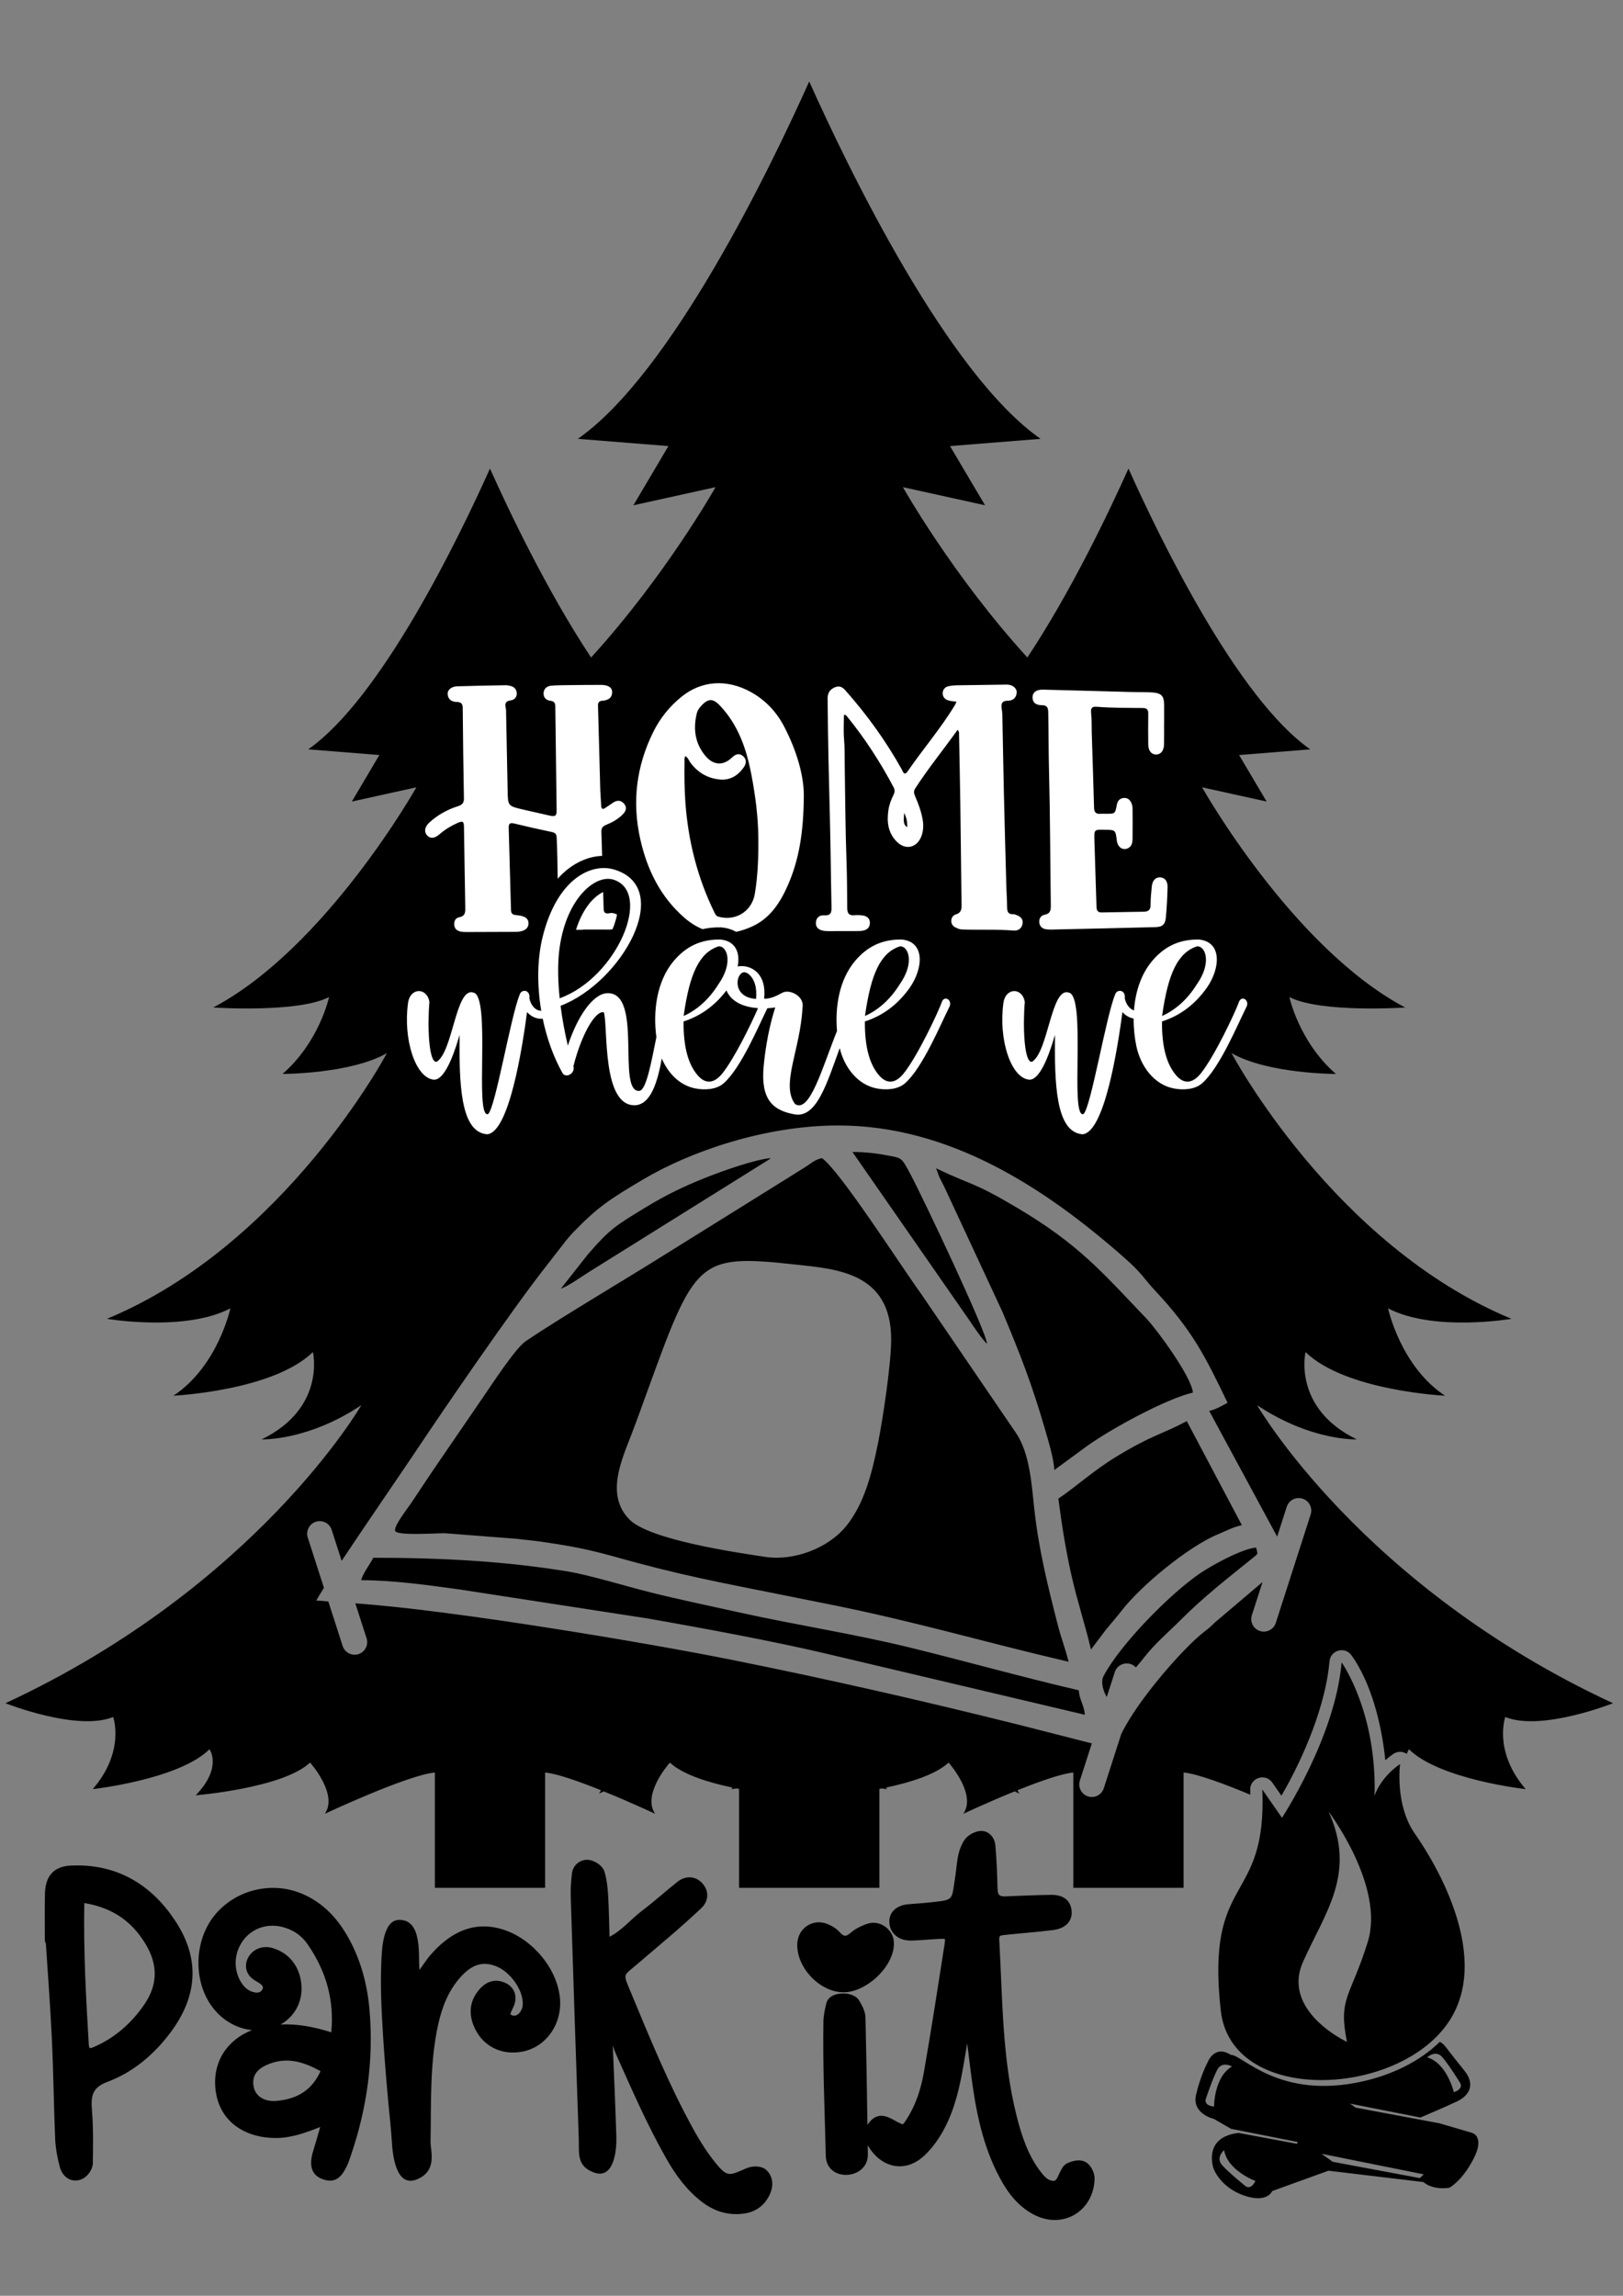 <?xml version="1.0" encoding="UTF-8"?>
<svg xmlns="http://www.w3.org/2000/svg" xmlns:xlink="http://www.w3.org/1999/xlink" version="1.1" id="katman_1" x="0px" y="0px" width="595.28px" height="841.89px" viewBox="0 0 595.28 841.89" style="enable-background:new 0 0 595.28 841.89;" xml:space="preserve"><rect x="0" y="0" width="595.28" height="841.89" fill="#808080" stroke="none"/> <g> <path style="fill-rule:evenodd;clip-rule:evenodd;" d="M413.896,171.833c-7.104,15.837-21.037,45.097-37.084,69.28 c-27.448-30.101-45.645-62.468-45.645-62.468l30.123,6.644l-12.847-21.706l33.224-2.656 c-34.177-23.824-70.495-99.005-84.865-131.037c-14.369,32.032-50.688,107.213-84.864,131.037l33.224,2.656l-12.847,21.706 l30.123-6.644c0,0-18.195,32.366-45.643,62.467c-16.044-24.184-29.978-53.443-37.084-69.279 c-11.289,25.167-39.825,84.239-66.678,102.958l26.104,2.087l-10.093,17.056l23.667-5.222c0,0-33.065,58.821-74.484,80.748 c0,0,30.978,2.09,42.463-3.828c0,0-3.479,16.359-17.055,28.192c0,0,25.063,0,38.288-7.658c0,0-37.243,70.309-102.68,97.457 c0,0,28.541,4.873,45.247-3.828c0,0-4.524,21.232-20.882,32.021c0,0,36.546-1.74,51.165-16.01c0,0,4.873,20.535-18.795,32.021 c0,0,16.707,0.697,36.546-12.531c0,0-38.286,66.48-130.523,109.291c0,0,26.278,10.445,39.502,5.049c0,0,4.526,12.529-7.481,26.453 c0,0,31.5-3.48,42.81-14.619c0,0,4.875,6.615-5.046,16.883c0,0,32.023-2.611,41.941-12.012c0,0,10.442,11.66,5.394,18.797 c0,0,30.456-14.271,40.376-15.141v42.289h20.215h20.218V650c4.332,0.381,12.577,3.313,20.493,6.5 c-0.209,0.422-0.453,0.836-0.737,1.236l1.768-0.82c9.827,3.994,18.852,8.225,18.852,8.225c-4.691-6.635,4.004-17.178,5.249-18.625 l0.227-0.094c4.687,4.371,14.155,7.264,22.904,9.104l-0.48,0.566c0,0,0.729-0.08,1.999-0.256l0.87,0.172v36.281h25.729h25.732 v-36.281l0.871-0.172c1.27,0.176,2,0.256,2,0.256l-0.479-0.566c8.749-1.838,18.213-4.732,22.899-9.104l0.231,0.094 c1.246,1.449,9.938,11.992,5.247,18.625c0,0,9.025-4.229,18.849-8.225l1.768,0.82c-0.284-0.4-0.527-0.814-0.737-1.234 c7.92-3.186,16.163-6.121,20.496-6.502v42.289h20.217h20.216V650c5.07,0.445,15.502,4.389,24.491,8.141l-0.06-1.723 c-0.08-2.012,1.132-3.768,3.04-4.406c1.908-0.641,3.932,0.031,5.079,1.684l3.328,4.793c8.477-14.441,16.331-33.719,17.639-49.256 c0.159-1.898,1.424-3.42,3.261-3.926c1.838-0.504,3.703,0.156,4.811,1.707c7.093,9.932,11.033,24.92,12.399,38.473 c0.96-0.85,1.932-1.613,2.881-2.27c1.487-1.031,3.337-1.08,4.878-0.129l0.136,0.088c0.346-1.109,0.781-1.703,0.781-1.703 c11.313,11.139,42.811,14.619,42.811,14.619c-12.007-13.924-7.48-26.453-7.48-26.453c13.228,5.396,39.502-5.049,39.502-5.049 c-92.234-42.811-130.521-109.291-130.521-109.291c19.838,13.229,36.545,12.531,36.545,12.531 c-23.668-11.486-18.795-32.021-18.795-32.021c14.616,14.27,51.165,16.01,51.165,16.01c-16.358-10.789-20.883-32.021-20.883-32.021 c16.706,8.701,45.246,3.828,45.246,3.828c-65.435-27.148-102.678-97.457-102.678-97.457c13.226,7.658,38.286,7.658,38.286,7.658 c-13.573-11.833-17.057-28.192-17.057-28.192c11.489,5.917,42.465,3.828,42.465,3.828c-41.419-21.927-74.485-80.748-74.485-80.748 l23.668,5.222l-10.093-17.056l26.103-2.087C453.722,256.072,425.186,197,413.896,171.833L413.896,171.833z M397.901,628.822 L397.901,628.822L397.901,628.822z M471.955,552.546l-3.525,10.949l-24.914-46.09c2.567-0.598,4.607-1.867,6.729-2.988 c-8.354-17.408-12.997-26.625-26.737-41.311c-3.992-4.266-4.444-6-11.217-11.965c-29.055-25.584-63.984-48.422-104.866-48.422 c-26.917,0-54.366,9.605-71.471,19.754c-12.135,7.201-16.612,9.992-25.939,19.674c-1.721,1.787-3.6,4.295-5.04,6.18 c-1.671,2.184-3.077,3.965-4.908,6.303c-12.345,15.756-36.701,51.266-47.279,67.133c-4.297,6.451-17.969,26.332-27.478,40.609 l-3.656-11.359c-0.776-2.416-3.38-3.752-5.797-2.973c-2.413,0.775-3.75,3.379-2.975,5.795l5.938,18.447 c-1.332,2.094-2.316,3.713-2.821,4.664c1.428,0.033,2.869,0.174,4.428,0.328l5.254,16.332c0.779,2.416,3.385,3.752,5.798,2.975 c2.416-0.781,3.75-3.383,2.976-5.799l-4.122-12.811c35.574,2.441,107.42,14.564,137.522,20.598 c36.067,7.23,70.702,15.137,106.122,23.99l26.483,6.764l-4.391,13.637c-0.774,2.416,0.559,5.02,2.975,5.797 c2.418,0.775,5.022-0.561,5.798-2.975l6.402-19.885c6.225-12.803,22.691-31.332,29.916-37.098c1.996-1.592,2.537-1.895,4.416-3.807 l17.493-14.84l-3.916,12.162c-0.777,2.418,0.558,5.021,2.974,5.797c2.416,0.777,5.021-0.559,5.801-2.971l12.798-39.773 c0.777-2.416-0.561-5.02-2.975-5.799C475.335,548.798,472.73,550.128,471.955,552.546L471.955,552.546z M408.871,613.189 l-2.938,9.141c-1.37-2.289-2.231-5.633-1.234-7.576c5.765-11.203,24.129-30.109,35.513-37.84 c3.977-2.701,15.174-8.963,20.504-9.408c0.55,2.602,0.994,2.023-1.298,3.873c-9.177,7.404-17.812,14.113-26.183,22.484 c-4.712,4.715-9.68,8.863-13.651,14.02c-0.715,0.934-1.766,2.174-2.954,3.584c-0.52-0.563-1.186-1.002-1.96-1.252 C412.253,609.441,409.65,610.775,408.871,613.189L408.871,613.189z M326.865,491.234c0-24.727-20.216-25.885-35.275-27.533 c-35.655-3.902-36.662-1.793-54.368,47.064c-1.877,5.178-3.569,9.91-5.635,15.299c-3.553,9.275-9.649,22.223-0.666,31.205 c7.395,7.396,38.695,11.99,49.903,13.676c10.153,1.521,22.958-3.027,29.717-11.537c6.293-7.926,9.131-18.357,11.528-30.346 C323.824,520.289,326.865,499.976,326.865,491.234L326.865,491.234z M397.901,628.822l-94.962-22.432 c-18.433-4.379-46.252-9.553-65.599-12.918l-68.674-10.586c-11.211-1.551-24.392-3.416-36.214-3.416 c0.672-2.521,3.212-5.818,4.484-8.225c26.489,0,49.036,1.4,71.254,5.018c7.897,1.285,21.727,5.514,30.44,7.693 c10.397,2.6,20.704,4.709,31.723,7.164c21.553,4.795,42.848,8,63.85,13.166c20.026,4.926,40.981,10.791,61.458,15.563 C395.975,623.638,397.586,625.033,397.901,628.822L397.901,628.822z M301.442,424.685c6.397,4.283,29.264,39.965,36.324,49.668 l34.866,51.125c5,7.33,5.722,18.506,6.705,27.689c1.6,14.912,5.027,28.672,8.686,42.912c1.203,4.691,2.885,8.963,3.898,13.301 c-32.366-7.541-55.206-14.557-88.672-21.248c-10.675-2.135-21.063-4.213-31.157-6.232c-10.489-2.098-19.876-4.078-30.023-6.617 c-21.163-5.295-22.593-6.955-44.521-10.064c-2.682-0.379-4.867-0.51-8.047-0.924l-26.367-2.049 c-3.38-0.006-16.514,0.902-18.063-0.646c-1.259-1.26,4.1-7.955,5.925-10.693c2.613-3.922,4.868-7.289,7.476-11.215l18.539-27.076 c3.213-4.641,12.038-18.266,15.829-20.809c13.741-9.229,36.098-22.346,51.17-31.832l45.614-28.416 c2.06-1.295,3.3-2.086,5.519-3.449C297.509,426.65,298.596,425.349,301.442,424.685L301.442,424.685z M388.182,549.56 c6.456-4.324,12.928-10.379,21.72-15.672c13.035-7.842,15.898-7.721,25.389-12.744l20.189,38.137 c-3.477,0.809-5.31,1.926-8.659,3.305c-10.938,4.502-28.388,18.918-35.46,28.098c-1.795,2.33-3.722,4.477-5.749,6.967l-5.464,7.244 c-2.045-8.77-4.88-17.227-7.029-26.621C390.999,569.023,389.42,559.218,388.182,549.56L388.182,549.56z M362.759,494.224 L362.759,494.224L362.759,494.224z M362.012,492.73l0.747,1.494L362.012,492.73L362.012,492.73z M343.316,428.423 c13.521,6.486,13.192,4.676,29.676,14.443c22.766,13.484,31.25,23.662,47.53,40.703c3.757,3.93,16.529,21.316,17.011,27.107 c-9.979,2.324-30.394,13.469-39.205,19.867l-11.642,8.547c-0.088-3.971-2.372-11.396-3.479-15.217 c-4.666-16.121-9.052-27.367-15.53-42.793l-21.368-45.93c-0.514-1.021-1.008-1.939-1.516-2.971 C344.093,430.767,343.907,429.744,343.316,428.423L343.316,428.423z M205.73,472.541l9.888-12.545 c8.148-9.336,9.797-10.357,21.938-17.691c6.842-4.135,13.254-7.25,21.05-10.359c5.915-2.354,18.097-6.756,24.144-7.26 c-0.134,0.117-0.342,0.121-0.404,0.344l-66.748,41.678C213.432,468.103,207.858,471.974,205.73,472.541L205.73,472.541z M362.012,492.73c-1.409-1.031-5.102-6.512-6.437-8.52l-42.915-61.768c5.244,0,9.356,0.594,13.564,1.389 c4.76,0.896,4.572,0.908,7.873,7.082C338.333,438.83,361.605,487.878,362.012,492.73L362.012,492.73z"></path> <path style="fill-rule:evenodd;clip-rule:evenodd;fill:#FFFFFF;" d="M213.813,340.859c2.436,0,4.872,0.021,7.286,0 c1.185-0.02,2.385,0.12,3.563-0.092c0.214-0.516,0.414-1.032,0.599-1.55c0.358-1,0.77-2.371,1.055-3.839 c-0.49-0.282-1.071-0.462-1.693-0.566c-0.415-0.064-0.871,0.045-1.305,0.11c-1.328,0.217-1.894-0.327-1.915-1.675l-0.171-6.118 c-1.84,0.803-3.718,2.604-4.612,3.647c-2.45,2.858-4.186,6.442-5.36,10.192h2.553C213.813,340.924,213.813,340.88,213.813,340.859 L213.813,340.859L213.813,340.859z M220.85,313.863l-0.273-8.829c-0.044-1.284,0.413-2.002,1.631-2.501 c2.305-0.958,4.546-2.131,6.286-3.98c1.045-1.088,1.589-2.393,0.458-3.764c-1.088-1.326-2.481-1.457-3.938-0.544 c-1.043,0.653-2.045,1.437-3.089,2.089c-0.87,0.544-1.37,0.305-1.414-0.761c-0.087-2-0.282-3.958-0.348-5.96 c-0.284-10.201-0.523-20.424-0.827-30.625c-0.044-1.24,0.238-1.935,1.631-2.023c1.892-0.152,3.502-0.869,3.545-3.132 c0.044-1.718-1.457-2.676-4.089-2.676c-3.981,0-7.961,0.043-11.919,0.086c-2.132,0.045-4.286,0.022-6.395,0.219 c-1.523,0.151-2.655,1.086-2.741,2.718c-0.065,1.653,0.979,2.653,2.545,2.807c1.457,0.174,1.761,0.913,1.761,2.197 c0.153,12.572,0.327,25.144,0.479,37.717c0.022,2.371-0.37,2.675-2.806,2.131c-3.154-0.696-6.307-1.414-9.461-2.154 c-5.613-1.305-5.613-1.305-5.699-7.155c-0.176-9.485-0.371-18.968-0.566-28.453c0-0.521,0.022-1.043-0.109-1.544 c-0.413-1.63-0.153-2.653,1.806-2.893c1.391-0.174,2.261-1.174,2.217-2.61c-0.065-1.501-0.978-2.414-2.457-2.719 c-0.566-0.131-1.153-0.239-1.741-0.217c-5.873,0.108-11.768,0.195-17.64,0.391c-2.154,0.065-3.633,1.327-3.502,2.915 c0.151,1.979,1.565,2.784,3.349,2.827c1.61,0.022,2.154,0.652,2.176,2.241c0.086,11.028,0.24,22.055,0.435,33.084 c0.044,1.718-0.653,2.414-2.218,2.914c-3.895,1.24-7.439,3.198-10.463,5.981c-1.718,1.588-2,3.349-0.87,4.656 c1.174,1.348,2.762,1.26,4.633-0.393c1.958-1.696,4.154-3.023,6.525-4.089c1.978-0.869,2.371-0.63,2.414,1.457 c0.174,9.918,0.282,19.859,0.479,29.778c0.022,1.718-0.174,2.98-2.24,3.328c-1.305,0.239-1.892,1.348-1.828,2.675 c0.065,1.327,0.828,2.175,2.088,2.501c0.697,0.174,1.458,0.239,2.176,0.239c6.112,0,12.224-0.022,18.314-0.065 c2.937-0.022,4.59-1.109,4.678-2.98c0.065-1.915-1.285-2.915-4.481-3.154c-1.24-0.109-1.892-0.479-1.936-1.827 c-0.262-10.049-0.544-20.12-0.849-30.191c-0.043-1.5,0.436-1.958,1.98-1.587c4.633,1.131,9.309,2.174,13.985,3.154 c1.153,0.262,1.566,0.849,1.632,1.958c0.228,5.046,0.323,10.092,0.37,15.137c1.107-1.241,2.31-2.392,3.615-3.429 C211.843,315.885,216.272,314.018,220.85,313.863L220.85,313.863z M287.549,266.317c-2.805-5.331-6.808-9.55-12.093-12.508 c-8.896-4.938-18.141-4.197-25.405,1.632c-4.394,3.522-7.918,7.874-10.442,12.963c-6.241,12.594-7.851,25.775-4.742,39.458 c2.502,11.072,7.331,20.926,16.01,28.56c2.19,1.92,4.455,3.346,6.79,4.305c2.112-0.478,4.348-0.694,6.707-0.65 c0.126,0.001,0.233,0.007,0.358,0.021c2.036,0.204,3.783,0.769,5.233,1.622c1.826-0.389,3.679-0.997,5.556-1.816 c6.787-2.958,10.549-8.722,13.398-15.161c4.154-9.44,5.744-19.402,5.895-32.127C295.031,284.827,292.248,275.321,287.549,266.317 L287.549,266.317L287.549,266.317z M253.248,279.693c2.696,3.655,6.329,5.721,10.768,6.157c3.762,0.369,6.699-1.458,8.808-4.504 c0.979-1.391,1.066-2.979-0.391-4.154c-1.414-1.131-2.741-0.565-3.938,0.588c-3.131,3.001-6.699,2.979-9.657-0.458 c-3.915-4.59-4.678-9.984-3.263-15.749c0.239-1,0.827-1.87,1.544-2.653c2.61-2.893,4.394-2.893,7.004-0.108 c6.722,7.155,9.7,15.965,11.484,25.362c1.436,7.525,2.436,15.117,2.524,22.752c0.087,6.961-0.131,13.965-1.283,20.86 c-1.088,6.46-7.069,10.113-13.334,8.374c-0.827-0.239-1.131-0.849-1.457-1.501c-6.266-12.79-9.659-26.297-10.682-40.458 c-0.348-4.938-0.391-9.853-0.305-14.769c0.022-0.697-0.195-1.458,0.327-2.154C252.356,277.866,252.661,278.889,253.248,279.693 L253.248,279.693L253.248,279.693z M351.761,269.535c0.087,4.134,0.151,8.245,0.239,12.355c0.349,16.749,0.436,33.52,0.675,50.291 c0.021,1.63-0.436,2.631-2.067,3.132c-1.065,0.327-1.674,1.196-1.696,2.328c-0.043,1.262,0.675,2.088,1.741,2.567 c0.673,0.305,1.392,0.608,2.087,0.63c6.396,0.239,12.79-0.108,19.185,0.413c1.566,0.131,2.872-0.87,3.133-2.567 c0.283-1.784-0.914-2.676-2.415-3.197c-0.325-0.131-0.695-0.262-1.065-0.239c-1.805,0.065-2.175-0.935-2.197-2.501 c0-2.567-0.217-5.133-0.282-7.722c-0.305-11.31-0.63-22.622-0.892-33.933c-0.217-9.548-0.37-19.12-0.565-28.668 c-0.021-0.739-0.064-1.479-0.196-2.197c-0.326-1.892-0.238-3.285,2.349-3.285c1.764,0,3.068-1.131,3.089-3.089 c0.045-1.587-1.674-2.827-3.61-2.805c-6.112,0.086-12.201,0.151-18.315,0.26c-1.021,0.022-2.065,0.109-3.044,0.327 c-1.284,0.282-2.088,1.174-2.153,2.479c-0.044,1.436,0.783,2.371,2.108,2.741c0.893,0.26,1.85,0.326,2.96,0.479 c-0.239,0.5-0.393,0.892-0.609,1.262c-5.155,8.503-11.659,16.051-17.293,24.231c-1.305,1.892-1.762,0.086-2.196-0.697 c-5.787-10.397-12.703-19.968-20.578-28.864c-0.935-1.086-1.957-1.827-3.437-1.391c-1.564,0.479-2.762,1.434-3.066,3.132 c-0.131,0.718-0.108,1.479-0.088,2.197c0.11,14.335,0.458,28.668,0.827,43.003c0.283,10.788,0.349,21.599,0.588,32.409 c0.064,2.045-0.283,3.22-2.72,3.045c-1.631-0.13-2.87,0.827-3.001,2.567c-0.153,1.87,1.043,2.784,2.762,3.089 c0.587,0.108,1.176,0.131,1.763,0.131c3.61,0,7.198,0,10.811-0.022c0.521,0,1.022-0.021,1.544-0.086 c1.739-0.219,2.936-1.11,2.915-2.98c-0.022-1.784-1.305-2.524-2.915-2.698c-0.892-0.086-1.783-0.13-2.654-0.043 c-1.913,0.174-2.719-0.457-2.739-2.589c-0.045-5.938-0.065-11.897-0.284-17.857c-0.413-11.31-0.434-22.622-0.63-33.954 c-0.065-3.458,0.043-6.895-0.262-10.354c-0.239-2.893-0.043-5.808-0.043-8.679c0.652-0.152,0.869,0.196,1.088,0.457 c6.634,8.135,12.289,16.879,17.183,26.146c0.501,0.979,0.37,1.806-0.086,2.718c-0.893,1.784-1.588,3.655-1.872,5.635 c-0.63,4.241-0.129,8.266,3.046,11.483c3.242,3.285,7.505,2.285,9.093-2.065c0.695-1.893,0.783-3.872,0.456-5.873 c-0.5-3.066-1.61-5.96-2.827-8.81c-0.391-0.913-0.564-1.739,0.043-2.696c4.764-7.417,10.376-14.227,15.574-21.556 C351.935,268.361,351.738,268.991,351.761,269.535L351.761,269.535L351.761,269.535z M332.707,303.381 c-1.262-1.065-1.393-1.654-1.066-5.286C332.576,300.074,332.858,301.662,332.707,303.381L332.707,303.381L332.707,303.381z M426.979,265.489c0-2.283,0.022-4.567,0-6.83c0-3.414-0.893-4.48-4.372-4.741c-2.566-0.174-5.156-0.065-7.722-0.152 c-10.79-0.282-21.6-0.609-32.388-0.871c-2.437-0.043-3.785,1.045-3.785,2.786c0,2.261,1.61,2.915,3.414,2.915 c2.066,0.021,2.328,1.065,2.351,2.784c0.151,7.135,0.086,14.268,0.282,21.402c0.413,16.38,0.435,32.781,0.652,49.18 c0.044,1.829-0.174,3.111-2.327,3.502c-1.328,0.262-2.046,1.415-1.893,2.851c0.151,1.435,1.065,2.218,2.437,2.457 c0.652,0.088,1.327,0.108,1.979,0.108c12.724-0.282,25.427-0.565,38.151-0.892c2.566-0.065,3.61-0.935,3.85-3.567 c0.35-3.654,0.523-7.329,0.632-11.005c0.065-2.262-0.979-3.567-2.653-3.676c-1.783-0.088-2.937,1.109-3.154,3.502 c-0.196,2.109-0.436,4.241-0.413,6.372c0.043,1.872-0.652,2.698-2.502,2.72c-5.156,0.063-10.311,0.151-15.443,0.26 c-1.675,0.043-1.871-0.958-1.914-2.283c-0.239-8.092-0.522-16.162-0.762-24.253c-0.108-3.872-0.087-3.872,3.807-3.785 c3.937,0.064,3.937,0.064,4.415,3.958c0.305,2.479,2.197,3.764,4.134,2.806c1.391-0.697,1.609-2.045,1.631-3.393 c0.044-3.741,0.044-7.505,0-11.246c0-0.652-0.175-1.328-0.414-1.915c-0.544-1.26-1.501-2.023-2.936-1.849 c-1.436,0.175-2.153,1.153-2.415,2.502c-0.608,3.285-0.608,3.285-4.001,3.285c-0.675,0-1.328-0.043-2.002,0 c-1.674,0.131-2.327-0.587-2.349-2.306c-0.239-9.18-0.566-18.358-0.849-27.538c-0.065-2.349,0.043-4.719-0.218-7.047 c-0.196-1.784,0.239-2.501,2.066-2.349c5.634,0.457,11.312,0.391,16.966,0.457c1.436,0.022,1.937,0.652,1.914,2.022 c-0.021,3.742-0.065,7.505,0,11.246c0.022,2.414,1.11,3.741,2.85,3.785c1.718,0.021,2.871-1.327,2.938-3.698 c0.065-2.501,0.021-5.003,0.021-7.505H426.979L426.979,265.489z"></path> <path style="fill-rule:evenodd;clip-rule:evenodd;fill:#FFFFFF;" d="M240.745,380.331c-1.87,9.233-3.706,19.535-6.276,19.702 c-8.428,0.568,1.591-36.523-11.867-35.813c-5.13,0.27-10.83,8.499-14.326,19.228c-1.122-4.704-2.046-9.678-2.671-14.608 c22.411-8.57,41.853-43.09,19.811-49.926c-8.684-2.687-21.146,3.509-26.391,24.657c-1.97,7.921-2.115,17.556-0.511,27.08 c-2.303,0.021-3.876-2.295-4.348-4.54l0,0c0.383-3.084-2.517-3.412-3.383-1.807c-0.029,0.086-0.072,0.171-0.099,0.257l0,0l0,0 c-3.369,7.916-8.997,41.981-11.696,44c-5.117,1.492,1.264-43.758-5.457-44.596c-6.381-1.919-7.376,21.658-13.359,25.396 c-2.971,0.625-3.425-13.302-2.672-21.928c-0.881-5.416-7.063-5.372-7.844,0.397c-1.833,13.303,2.686,27.245,9.294,28.083 c4.632,0.597,8.427-12.364,9.606-16.386c-0.128,17.353,0.142,35.729,10.148,36.425c7.987-0.739,12.804-31.194,14.609-44.81 c1.579,1.758,3.669,2.626,5.75,2.431c1.475,7.119,3.93,14.069,7.339,20.08c1.336,1.819,4.731-0.113,3.894-2.714l-0.029-0.072 l0.072,0.043c2.927-11.512,8.016-20.436,11.142-19.697c1.606,5.031-0.924,35.032,11.824,34.079 c5.521-0.682,7.852-8.569,9.436-17.121c2.34,5.509,6.634,9.841,12.208,10.954c3.597,0.725,7.832,0.426,10.445-1.848 c6.383-5.55,12.86-21.11,16.059-27.543c1.005-0.049,1.977-0.148,2.886-0.284c-2.004,6.268-3.511,13.686-4.249,21.587 c-1.124,12.208,3.353,16.188,11.425,17.623c8.056,1.331,11.774-11.458,16.476-24.298c1.76,7.245,6.659,13.403,13.468,14.762 c3.597,0.725,7.832,0.426,10.445-1.848c6.538-5.684,13.175-21.872,16.287-27.997c1.336-2.586-1.99-4.576-2.842-1.578l0,0 c-1.437,3.866-8.684,19.328-13.8,25.823c-3.154,3.979-6.409,4.122-9.309,0.611c-3.098-3.751-5.088-9.65-5.018-19.555 c6.779-2.175,12.224-6.396,16.486-12.408c4.917-7.091,5.642-16.784-2.913-17.636c-7.418-0.142-12.834,2.714-17.153,7.83 c-5.865,6.938-7.404,16.917-6.64,25.686c-5.354,13.298-9.984,30.337-15.389,26.812c-5.344-7.148,1.947-19.868,2.729-35.387 c0.809-4.163-4.819-7.006-7.562-5.342c-1.874,1.01-3.762,1.982-6.046,2.115c-0.153-0.043-0.313-0.063-0.47-0.048 c0.992-9.059-4.479-12.144-8.703-11.917c-0.34,0.022-0.67,0.068-0.989,0.134c0.949-4.946-0.667-9.322-6.287-9.882 c-7.418-0.142-12.834,2.714-17.153,7.83C240.751,359.915,239.487,371.06,240.745,380.331L240.745,380.331z M415.917,370.515 c-1.772-0.526-2.975-2.49-3.377-4.404l0,0c0.383-3.084-2.517-3.412-3.384-1.807c-0.028,0.086-0.071,0.171-0.099,0.257l0,0l0,0 c-3.368,7.916-8.996,41.981-11.696,44c-5.117,1.492,1.264-43.758-5.457-44.596c-6.381-1.919-7.377,21.658-13.358,25.396 c-2.972,0.625-3.426-13.302-2.673-21.928c-0.881-5.416-7.063-5.372-7.845,0.397c-1.833,13.303,2.686,27.245,9.295,28.083 c4.632,0.597,8.427-12.364,9.605-16.386c-0.127,17.353,0.143,35.729,10.148,36.425c7.987-0.739,12.804-31.194,14.609-44.81 c1.162,1.294,2.601,2.104,4.108,2.365c-0.03,3.519,0.34,6.963,0.993,10.084c1.592,7.575,6.595,14.126,13.643,15.534 c3.597,0.725,7.831,0.426,10.445-1.848c6.537-5.684,13.175-21.872,16.287-27.997c1.336-2.586-1.99-4.576-2.842-1.578l0,0 c-1.437,3.866-8.685,19.328-13.8,25.823c-3.154,3.979-6.41,4.122-9.31,0.611c-3.097-3.751-5.087-9.65-5.017-19.555 c6.778-2.175,12.223-6.396,16.486-12.408c4.917-7.091,5.642-16.784-2.913-17.636c-7.418-0.142-12.834,2.714-17.153,7.83 C418.388,357.367,416.407,363.947,415.917,370.515L415.917,370.515z M426.238,372.519c2.202-15.816,5.869-23.15,12.748-25.481 c3.111-0.298,5.628,5.941-0.028,13.941c-3.539,5.685-8.03,9.494-12.72,11.583V372.519L426.238,372.519z M317.266,372.519 c2.202-15.816,5.869-23.15,12.748-25.481c3.111-0.298,5.627,5.941-0.029,13.941c-3.539,5.685-8.029,9.494-12.719,11.583V372.519 L317.266,372.519z M266.444,363.201c1.861,4.428,6.72,6.153,11.577,6.501c-2.433,5.661-8.519,18.156-12.983,23.823 c-3.155,3.979-6.41,4.122-9.309,0.611c-3.098-3.751-5.087-9.65-5.017-19.555C257.097,372.532,262.298,368.667,266.444,363.201 L266.444,363.201z M277.302,366.309c-8.626-0.525-7.604-8.967-4.675-9.735c0.866-0.227,2.074,0.484,3.013,1.735 c0.568,0.753,0.98,1.634,1.278,2.615C277.372,362.485,277.487,364.304,277.302,366.309L277.302,366.309L277.302,366.309z M250.754,372.519c2.202-15.816,5.869-23.15,12.748-25.481c3.112-0.298,5.628,5.941-0.029,13.941 c-3.539,5.685-8.029,9.494-12.719,11.583V372.519L250.754,372.519z M205.037,349.283c2.061-19.327,13.146-28.848,19.967-26.704 c14.495,4.576,1.336,35.871-19.726,43.503C204.652,360.098,204.51,354.299,205.037,349.283L205.037,349.283z"></path> <path style="fill-rule:evenodd;clip-rule:evenodd;" d="M318.161,779.238c0.279-0.469,0.615-0.922,1.009-1.35 c2.684-2.918,5.457-2.264,8.497-0.555c0.567,0.318,2.669,1.508,3.498,1.68c0.408-0.385,1.089-1.445,1.314-1.793 c3.402-5.236,5.299-11.15,6.371-17.264c2.749-15.676,5.157-31.41,7.619-47.133c0.054-0.34,0.174-1.262,0.109-1.754 c-0.394-0.088-1.083-0.084-1.358-0.078c-3.776,0.111-7.528,0.602-11.313,0.629c-4.182,0.031-7.681-2.607-7.727-6.996 c-0.039-3.758,3.126-5.928,6.563-6.271c2.792-0.279,5.597-0.404,8.384-0.721c8.897-1.01,7.841-0.41,9.225-9.375 c0.735-4.762,0.586-9.072,3.27-13.342c1.075-1.709,3.169-2.922,5.112-3.365c3.437-0.789,6.084,1.979,6.354,5.205 c0.436,5.191,0.656,10.396,0.78,15.604c0.056,2.33,0.453,3.15,2.856,3.061c5.65-0.209,11.298-0.502,16.952-0.557 c3.417-0.033,6.583,1.348,7.254,5.078c0.854,4.766-2.448,7.311-6.736,7.844c-6.059,0.752-12.149,1.166-18.215,1.84 c-1.114,0.123-1.552,0.365-1.485,1.51c1.229,21.758,1.031,43.848,6.452,65.111c1.87,7.334,4.282,14.561,9.054,20.561 c1.163,1.465,2.538,3.006,4.569,2.934c1.049-0.037,1.652-2.17,2.128-3.041c0.813-1.484,1.333-2.871,3.03-3.551 c1.975-0.846,4.563-1.416,6.52-0.264c1.963,1.158,3.308,3.994,3.225,6.244c-0.441,11.828-11.684,18.512-22.229,13.025 c-5.763-2.996-9.499-7.852-12.518-13.465c-6.511-12.1-8.95-25.303-10.662-38.783c-0.447-3.521-0.882-7.043-1.31-10.566 c-0.435,2.551-0.871,5.102-1.309,7.652c-1.404,8.197-3.189,16.309-7.139,23.707c-1.887,3.533-4.3,6.961-7.218,9.715 c-7.208,6.809-16.113,4.492-20.826-3.736c0.015,1.117,0.029,2.232,0.045,3.348c0.123,9.426-15.203,10.449-15.429,0.518 c-0.202-8.836-0.531-17.668-0.728-26.506c-0.166-7.533-0.258-15.072-0.144-22.605c0.035-2.285,0.516-4.498,1.062-6.766 c0.798-3.057,4.144-3.738,6.812-3.621c1.802,0.043,4.262,0.902,5.199,2.514c1.152,1.98,2.303,3.988,2.357,6.35 C317.749,753.017,317.974,766.126,318.161,779.238L318.161,779.238z M16.823,712.74c-0.243-0.438-0.381-0.945-0.381-1.484 c0-5.641-0.094-11.283,0.051-16.924c0.158-6.213,3.072-9.9,9.467-10.207c16.946-0.811,29.991,7.061,38.911,21.201 c8.627,13.678,7.27,27.135-2.28,39.932c-6.023,8.068-13.66,14.607-23.159,18.168c-5.145,1.928-6.167,4.641-5.733,9.91 c0.547,6.631,0.452,13.289,0.348,19.936c-0.036,2.256-1.828,4.799-3.849,5.756c-3.811,1.805-7.298-0.65-8.276-4.398 c-0.875-3.354-1.54-6.813-1.686-10.281c-0.515-12.162-0.627-24.342-1.207-36.502C18.471,736.132,17.599,724.439,16.823,712.74 L16.823,712.74z M117.442,779.988c-5.265,2.105-10.701,4.063-16.319,4.045c-11.118-0.031-20.552-5.84-22.033-17.416 c-1.336-10.449,4.256-18.611,13.342-22.156c-5.96-0.582-11.475-3.982-15.059-9.162c-6.534-9.447-6.011-23.6,1.073-32.615 c7.683-9.775,21.425-13.074,32.772-8.051c7.316,3.242,12.471,8.74,16.371,15.615c4.67,8.238,7.114,17.307,7.93,26.699 c1.604,18.42-0.941,36.475-6.983,53.922c-0.345,0.994-0.632,1.979-1.081,2.939c-1.659,3.549-3.715,6.863-8.37,5.564 c-5.5-1.537-5.625-6.051-4.212-10.621C115.77,785.847,116.61,782.917,117.442,779.988L117.442,779.988z M102.894,742.402 c6.331-0.299,12.499,0.912,18.608,2.873c1.116-11.781-1.79-22.271-8.652-32.264c-2.338-3.406-5.63-5.545-9.649-6.461 c-5.521-1.256-10.992,0.686-14.262,5.35c-3.17,4.521-3.377,10.586-0.37,15.242c1.134,1.756,2.67,3.066,4.759,3.473 c1.238,0.244,2.229,0.092,2.901-1.051c0.37-0.629,0.217-1.129-0.26-1.654c-0.602-0.658-2.117-1.4-2.903-1.934 c-3.25-2.207-3.734-6.084-1.382-9.129c1.968-2.547,5.249-3.381,8.29-2.48c6.624,1.963,10.358,7.498,10.622,14.297 C110.82,734.482,107.821,739.677,102.894,742.402L102.894,742.402z M153.832,722.406c1.341-1.822,2.897-4.125,3.618-4.98 c7.405-8.789,16.59-13.568,27.934-9.551c10.387,3.676,19.461,14.629,20.056,25.766c0.463,8.688-5.035,16.941-13.751,18.691 c-7.901,1.586-15.128-2.145-18.058-9.711c-1.639-4.234-1.317-8.438,1.423-12.135c2.264-3.055,5.34-4.967,9.238-3.748 c4.578,1.434,5.923,5.65,3.772,9.748c-0.211,0.4-0.846,1.676-0.856,2.225c0.183,0.139,0.566,0.289,0.727,0.346 c1.958,0.686,3.587-1.799,3.759-3.506c0.538-5.307-4.129-11.785-8.78-14.072c-5.646-2.773-9.979-0.967-14.02,3.561 c-4.468,5.006-6.805,11.051-8.22,17.531c-3.068,14.053-2.512,28.572-2.756,42.861c-0.018,0.984,0.156,2.055,0.269,3.037 c0.556,4.814-0.255,8.668-5.25,10.717c-7.765,3.189-8.939-9.143-9.214-13.797c-0.277-4.656-0.847-9.438-1.271-14.092 c-0.742-8.131-1.421-16.268-1.934-24.416c-0.569-9.045-1.065-18.49-0.652-27.545c0.19-4.162,0.47-15.182,6.501-15.301 c8.379-0.164,7.12,12.377,7.418,17.674C153.795,721.878,153.81,722.123,153.832,722.406L153.832,722.406z M224.746,750.097 c0.476,11.209,0.981,22.412,1.323,33.625c0.14,4.582-0.809,15.688-8.248,12.945c-6.448-2.377-5.357-7.129-5.54-12.342 c-1.035-29.537-2.019-59.078-2.945-88.617c-0.092-2.943,0.091-5.893,0.455-8.814c0.393-3.137,3.434-5.408,6.546-4.793 c2.198,0.436,4.784,2.166,5.419,4.396c0.821,2.885,1.161,5.902,1.315,8.891c0.257,4.943,0.361,9.893,0.489,14.842 c4.628-2.348,7.734-6.363,12.005-9.6c4.465-3.383,8.614-7.166,13.013-10.633c2.887-2.275,6.618-2.096,9.089,0.703 c2.506,2.84,2.258,6.527-0.49,9.092c-3.109,2.9-6.256,5.758-9.47,8.543c-4.613,4-9.305,7.908-13.938,11.887 c-5.105,4.381-5.315,3.363-2.787,9.441c7.159,17.213,14.198,34.549,23.198,50.904c2.603,4.73,5.521,9.361,9.009,13.492 c4.016,4.756,5.046,3.295,10.792,0.992c2.049-0.822,5.095-0.924,6.917,0.566c2.546,2.164,2.888,5.602,1.667,8.563 c-1.766,4.285-5.103,6.926-9.706,7.557c-5.691,0.783-10.827-0.785-15.363-4.25c-5.665-4.326-9.705-9.912-13.188-16.053 c-6.995-12.338-12.651-25.34-18.424-38.271C225.437,752.16,225.097,751.117,224.746,750.097L224.746,750.097z M317.967,705.507 c4.662-1.645,9.727,1.943,9.899,6.852c0.305,8.646-10.157,18.365-18.636,18.234c-8.698-0.135-17.216-9.225-16.802-17.91 c0.271-5.635,5.729-9.271,11.006-7.154c1.684,0.676,3.353,1.662,4.567,3.029c1.598,1.801,2.38,1.611,4.169,0.076 C313.851,707.197,315.895,706.24,317.967,705.507L317.967,705.507z M30.924,697.855c-0.333,17.35,0.606,34.592,1.644,51.914 c0.017,0.254,0.108,1.074,0.323,1.266c0.268,0.113,1.046-0.17,1.286-0.273c7.861-3.363,14.055-8.787,18.841-15.832 c4.892-7.199,4.896-14.459,0.461-21.883C48.104,704.048,40.765,699.539,30.924,697.855L30.924,697.855z M117.561,759.517 c-5.874-3.238-11.826-5.285-18.599-2.754c-3.951,1.477-6.73,3.811-5.955,8.293c0.709,4.105,4.566,5.721,8.407,5.367 C109.303,769.699,114.446,766.337,117.561,759.517L117.561,759.517z"></path> <path style="fill-rule:evenodd;clip-rule:evenodd;" d="M445.161,776.992c0,0-8.061-1.799-6.478-8.779s4.246-11.945,4.246-11.945 s2.447-6.619,8.492-2.734c4.227-0.168,17.629,16.666,48.504,9.705c10.142-2.285,20.58-7.023,28.139-14.471 c0.686,0.289,1.396,0.828,2.09,1.742c2.175,2.867,5.233,6.686,6.936,8.795c3.888,4.82,2.26,8.979-2.801,11.355 c-4.572,2.148-12.271,5.416-13.3,5.852l-25.834-5.102l2.052,1.475l30.742,5.748l11.851,3.469c0,0,4.965,1.08,0.72,9.428 c-4.246,8.348-8.924,10.723-8.924,10.723s-5.613,1.152-9.571-2.086l-34.777-4.148l-20.634,7.459c0,0-1.799,4.678-10.506,1.582 c-8.708-3.094-11.011-9.857-11.011-9.857s-4.102-11.443,9.067-13.025l-0.1-0.059l21.644,4.047l0.252-0.684l-24.439-4.826 L445.161,776.992L445.161,776.992z M462.999,656.238l7.196,10.363c0,0,19.574-29.648,21.877-56.996 c0,0,12.954,18.135,12.091,48.936c0,0,1.87-6.477,9.354-11.658c0,0-2.015,14.969,5.47,25.619s28.932,46.057,11.66,69.949 c-19.416,26.857-79.098,29.059-82.902-5.182C442.115,686.591,464.706,699.001,462.999,656.238L462.999,656.238z M494.043,748.785 c0,0-24.181-11.227-16.12-29.361c8.06-18.135,19.719-32.383,9.356-55.123c0,0,20.726,27.346,14.393,47.783 C495.34,732.521,490.734,732.521,494.043,748.785L494.043,748.785z M448.983,788.472c0,0-3.244,2.709-0.767,5.488 s8.468,7.6,8.468,7.6s1.935,1.912,3.778-1.771C460.463,799.789,450.223,795.982,448.983,788.472L448.983,788.472z M451.878,757.794 c0,0-3.671-2.094-5.411,1.197S442.3,769.58,442.3,769.58s-1.117,2.48,2.979,2.922C445.278,772.501,445.272,761.578,451.878,757.794 L451.878,757.794z M523.454,754.431c0,0,3.095-2.879,5.542-0.072c2.446,2.807,6.477,9.355,6.477,9.355s1.654,2.158-2.231,3.527 C533.241,767.242,530.751,756.603,523.454,754.431L523.454,754.431z M484.696,789.802l4.103,2.951l31.951,5.973l1.439-1.367 L484.696,789.802L484.696,789.802z"></path> </g> </svg>
